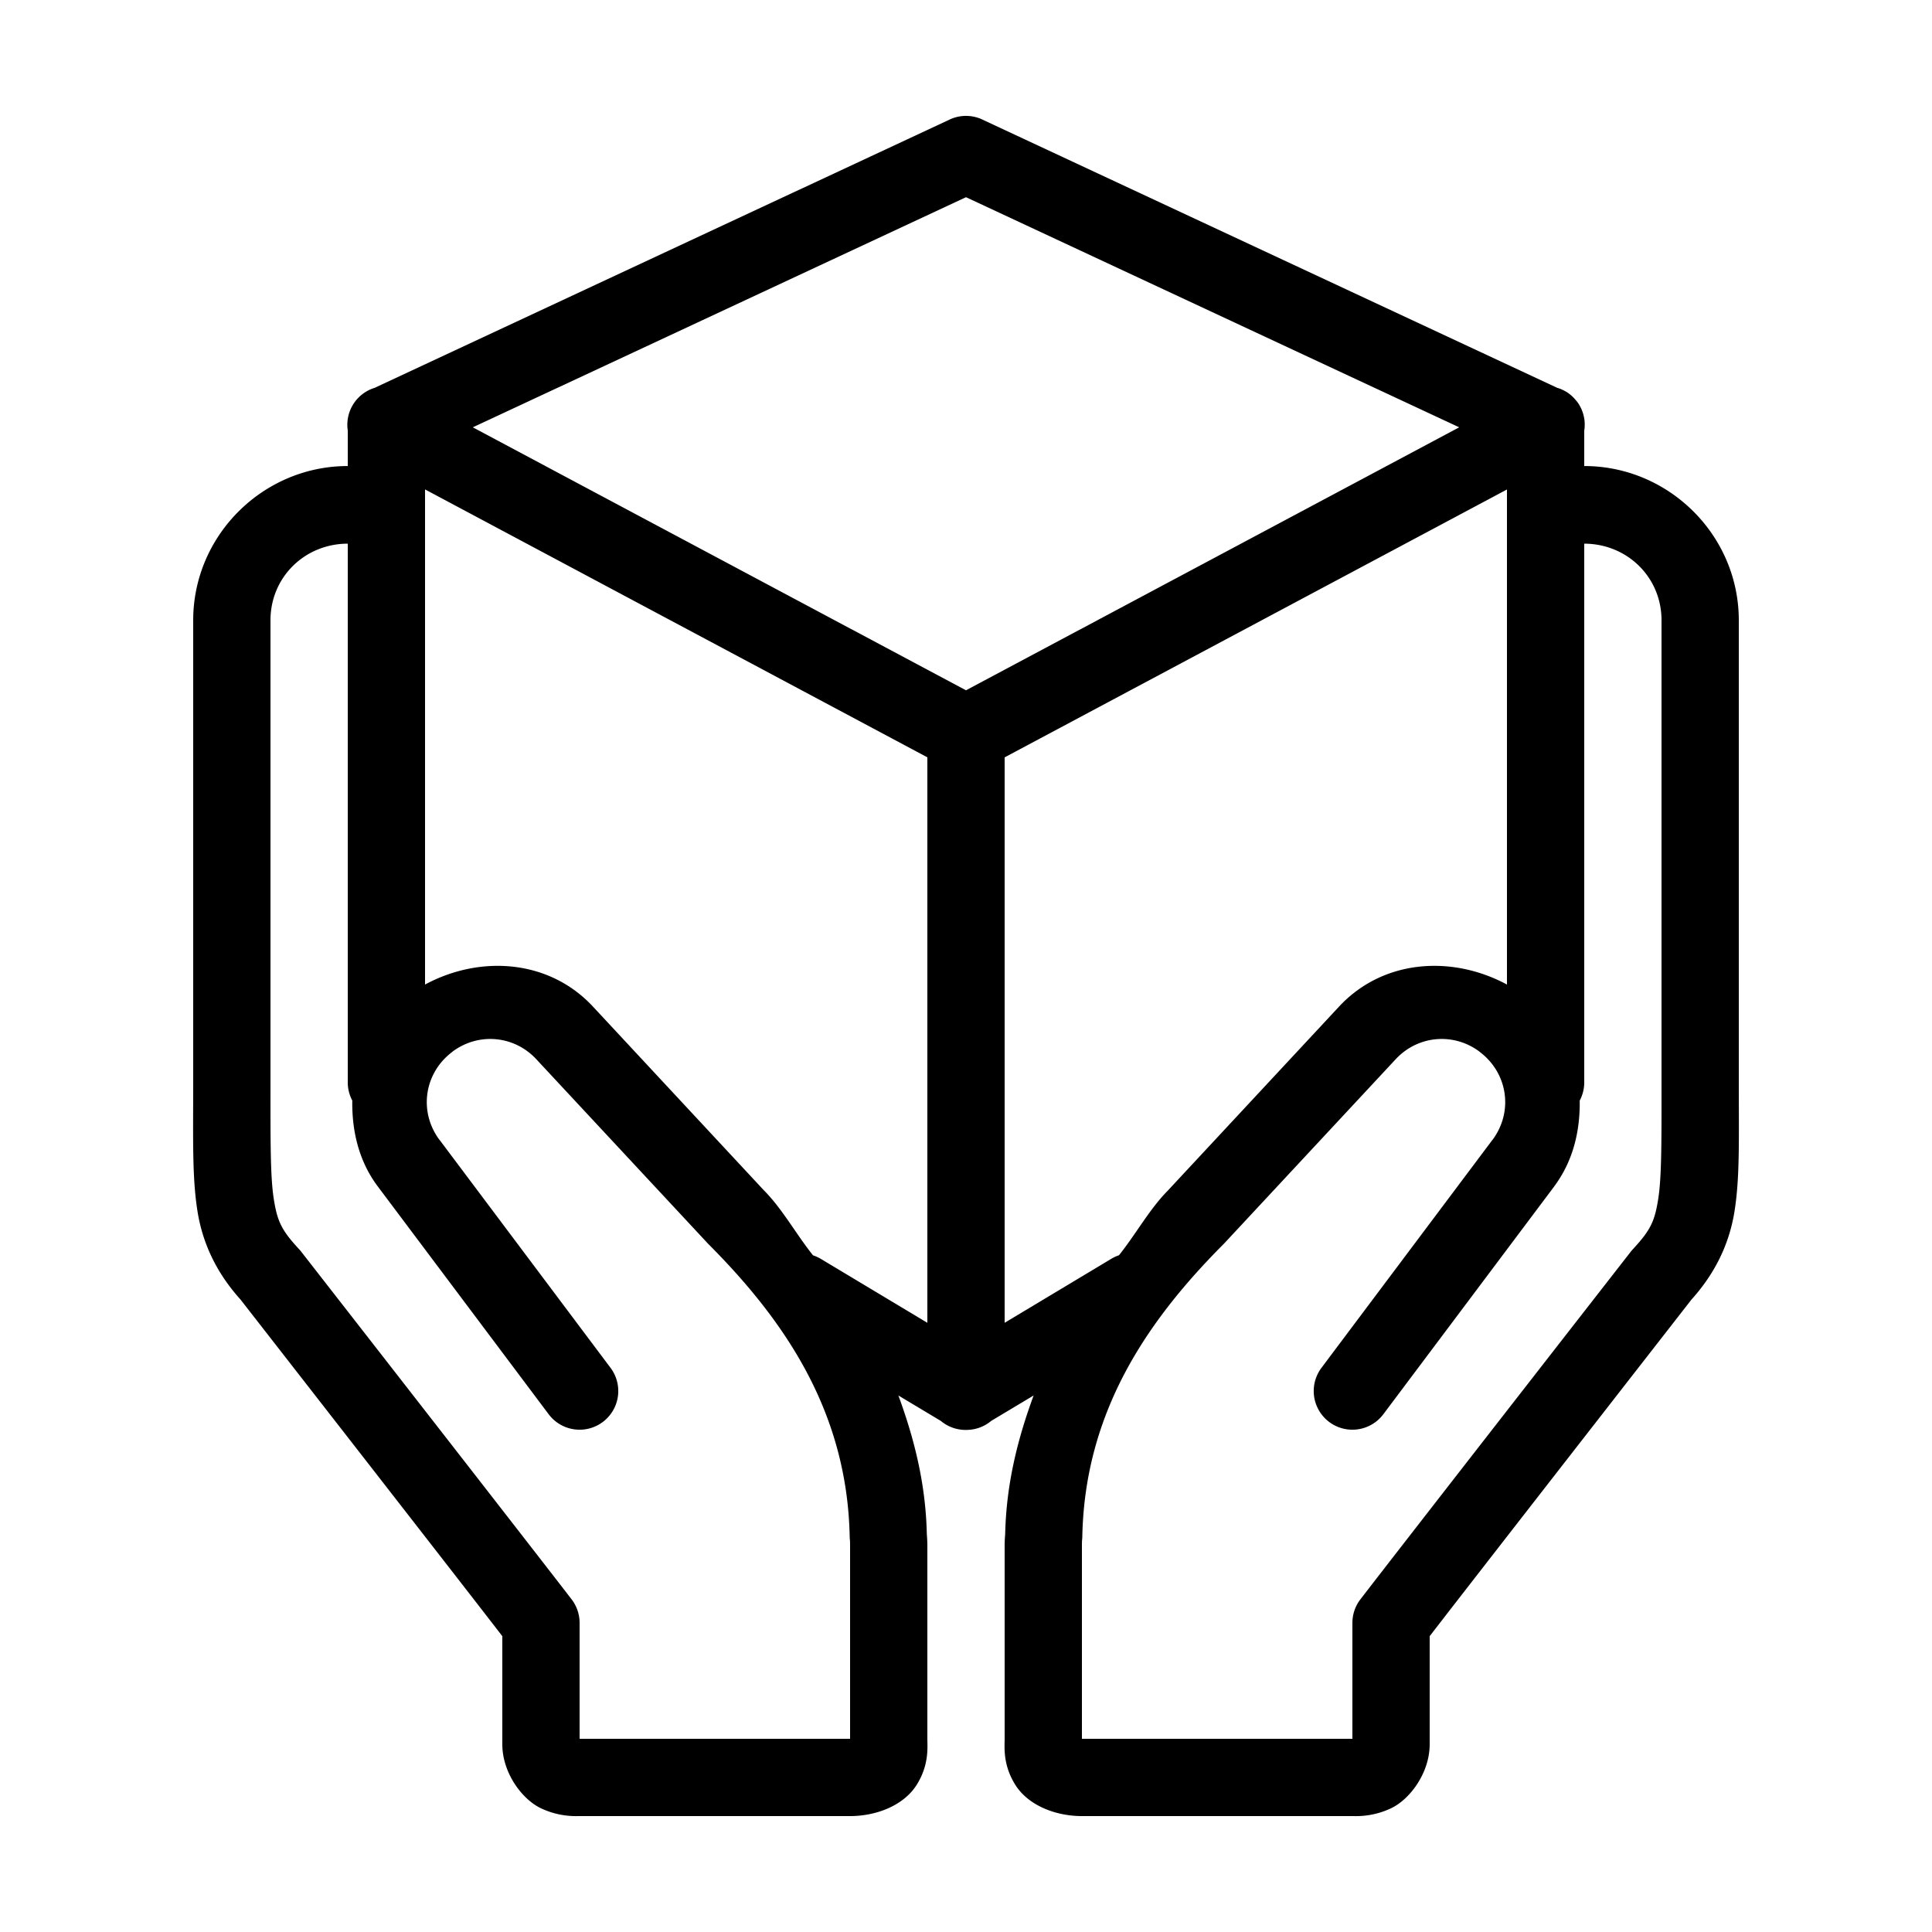 <?xml version="1.0" encoding="utf-8"?>
<svg xmlns="http://www.w3.org/2000/svg" viewBox="0 0 50 50" fill="#000000"><path d="M 25.037 3 A 1 1 0 0 0 24.576 3.094 L 9.697 10.037 A 1 1 0 0 0 9 11.141 L 9 12.061 C 6.811 12.061 5 13.852 5 16.053 L 5 28 C 5 29.492 4.971 30.468 5.111 31.348 C 5.251 32.228 5.642 33.001 6.266 33.678 L 6.211 33.615 C 6.211 33.615 11.74 40.71 13 42.344 L 13 45.141 C 13 45.881 13.509 46.563 13.994 46.795 C 14.479 47.027 14.9 47 15 47 L 22 47 C 22.69 47 23.387 46.72 23.719 46.199 C 24.05 45.678 24 45.215 24 45 L 24 40 C 24 39.936 23.996 39.822 23.986 39.701 C 23.957 38.382 23.654 37.215 23.25 36.115 L 24.348 36.773 A 1 1 0 0 0 24.957 37.006 A 1 1 0 0 0 25.023 37.006 A 1 1 0 0 0 25.072 37.004 A 1 1 0 0 0 25.652 36.773 L 26.75 36.115 C 26.346 37.215 26.043 38.382 26.014 39.701 C 26.004 39.822 26 39.936 26 40 L 26 45 C 26 45.215 25.95 45.678 26.281 46.199 C 26.613 46.72 27.31 47 28 47 L 35 47 C 35.1 47 35.521 47.027 36.006 46.795 C 36.491 46.563 37 45.881 37 45.141 L 37 42.344 C 38.26 40.71 43.789 33.615 43.789 33.615 L 43.734 33.678 C 44.358 33.001 44.749 32.228 44.889 31.348 C 45.029 30.468 45 29.492 45 28 L 45 16.053 C 45 13.852 43.189 12.061 41 12.061 L 41 11.145 A 1 1 0 0 0 41.008 11.088 A 1 1 0 0 0 41.012 10.988 A 1 1 0 0 0 41.008 10.889 A 1 1 0 0 0 40.992 10.789 A 1 1 0 0 0 40.836 10.424 A 1 1 0 0 0 40.773 10.346 A 1 1 0 0 0 40.549 10.148 A 1 1 0 0 0 40.461 10.1 A 1 1 0 0 0 40.371 10.059 A 1 1 0 0 0 40.305 10.039 L 25.424 3.094 A 1 1 0 0 0 25.037 3 z M 25 5.104 L 37.764 11.059 L 25 17.865 L 12.236 11.059 L 25 5.104 z M 11 12.666 L 24 19.6 L 24 34.234 L 21.25 32.584 A 1 1 0 0 0 21.041 32.488 C 20.602 31.94 20.245 31.282 19.771 30.807 L 15.344 26.049 C 14.209 24.83 12.43 24.71 11 25.48 L 11 13.15 L 11 12.666 z M 39 12.668 L 39 13.15 L 39 25.48 C 37.57 24.71 35.791 24.83 34.656 26.049 L 30.23 30.805 L 30.229 30.807 C 29.755 31.282 29.398 31.938 28.959 32.486 A 1 1 0 0 0 28.75 32.584 L 26 34.234 L 26 19.6 L 39 12.668 z M 9 14.07 L 9 23 L 9 27 L 9 28 A 1 1 0 0 0 9.117 28.482 C 9.106 29.258 9.28 30.042 9.777 30.705 L 14.199 36.6 A 1 1 0 1 0 15.801 35.4 L 11.379 29.504 A 1 1 0 0 0 11.377 29.504 C 10.829 28.774 10.975 27.771 11.705 27.223 L 11.707 27.219 C 12.381 26.713 13.306 26.796 13.879 27.412 L 18.328 32.191 A 1 1 0 0 0 18.352 32.215 C 20.319 34.192 21.927 36.548 21.99 39.77 A 1 1 0 0 0 21.998 39.875 C 21.997 39.863 22 39.92 22 40 L 22 45 L 15 45 L 15 42 A 1 1 0 0 0 14.793 41.391 C 13.747 40.03 7.789 32.385 7.789 32.385 A 1 1 0 0 0 7.734 32.322 C 7.288 31.839 7.178 31.613 7.086 31.033 C 6.994 30.453 7 29.508 7 28 L 7 16.053 C 7 14.935 7.891 14.071 9 14.07 z M 41 14.07 C 42.109 14.072 43 14.935 43 16.053 L 43 28 C 43 29.508 43.006 30.453 42.914 31.033 C 42.822 31.613 42.712 31.839 42.266 32.322 A 1 1 0 0 0 42.211 32.385 C 42.211 32.385 36.253 40.03 35.207 41.391 A 1 1 0 0 0 35 42 L 35 45 L 28 45 L 28 40 C 28 39.92 28.003 39.863 28.002 39.875 A 1 1 0 0 0 28.01 39.77 C 28.073 36.548 29.681 34.192 31.648 32.215 A 1 1 0 0 0 31.672 32.191 L 36.121 27.412 C 36.694 26.796 37.619 26.713 38.293 27.219 L 38.295 27.223 C 39.025 27.771 39.171 28.774 38.623 29.504 A 1 1 0 0 0 38.621 29.504 L 34.199 35.4 A 1 1 0 0 0 35.801 36.6 L 40.223 30.705 L 40.223 30.703 C 40.719 30.04 40.894 29.257 40.883 28.482 A 1 1 0 0 0 41 28 L 41 27 L 41 14.07 z" fill="#000000"/></svg>

